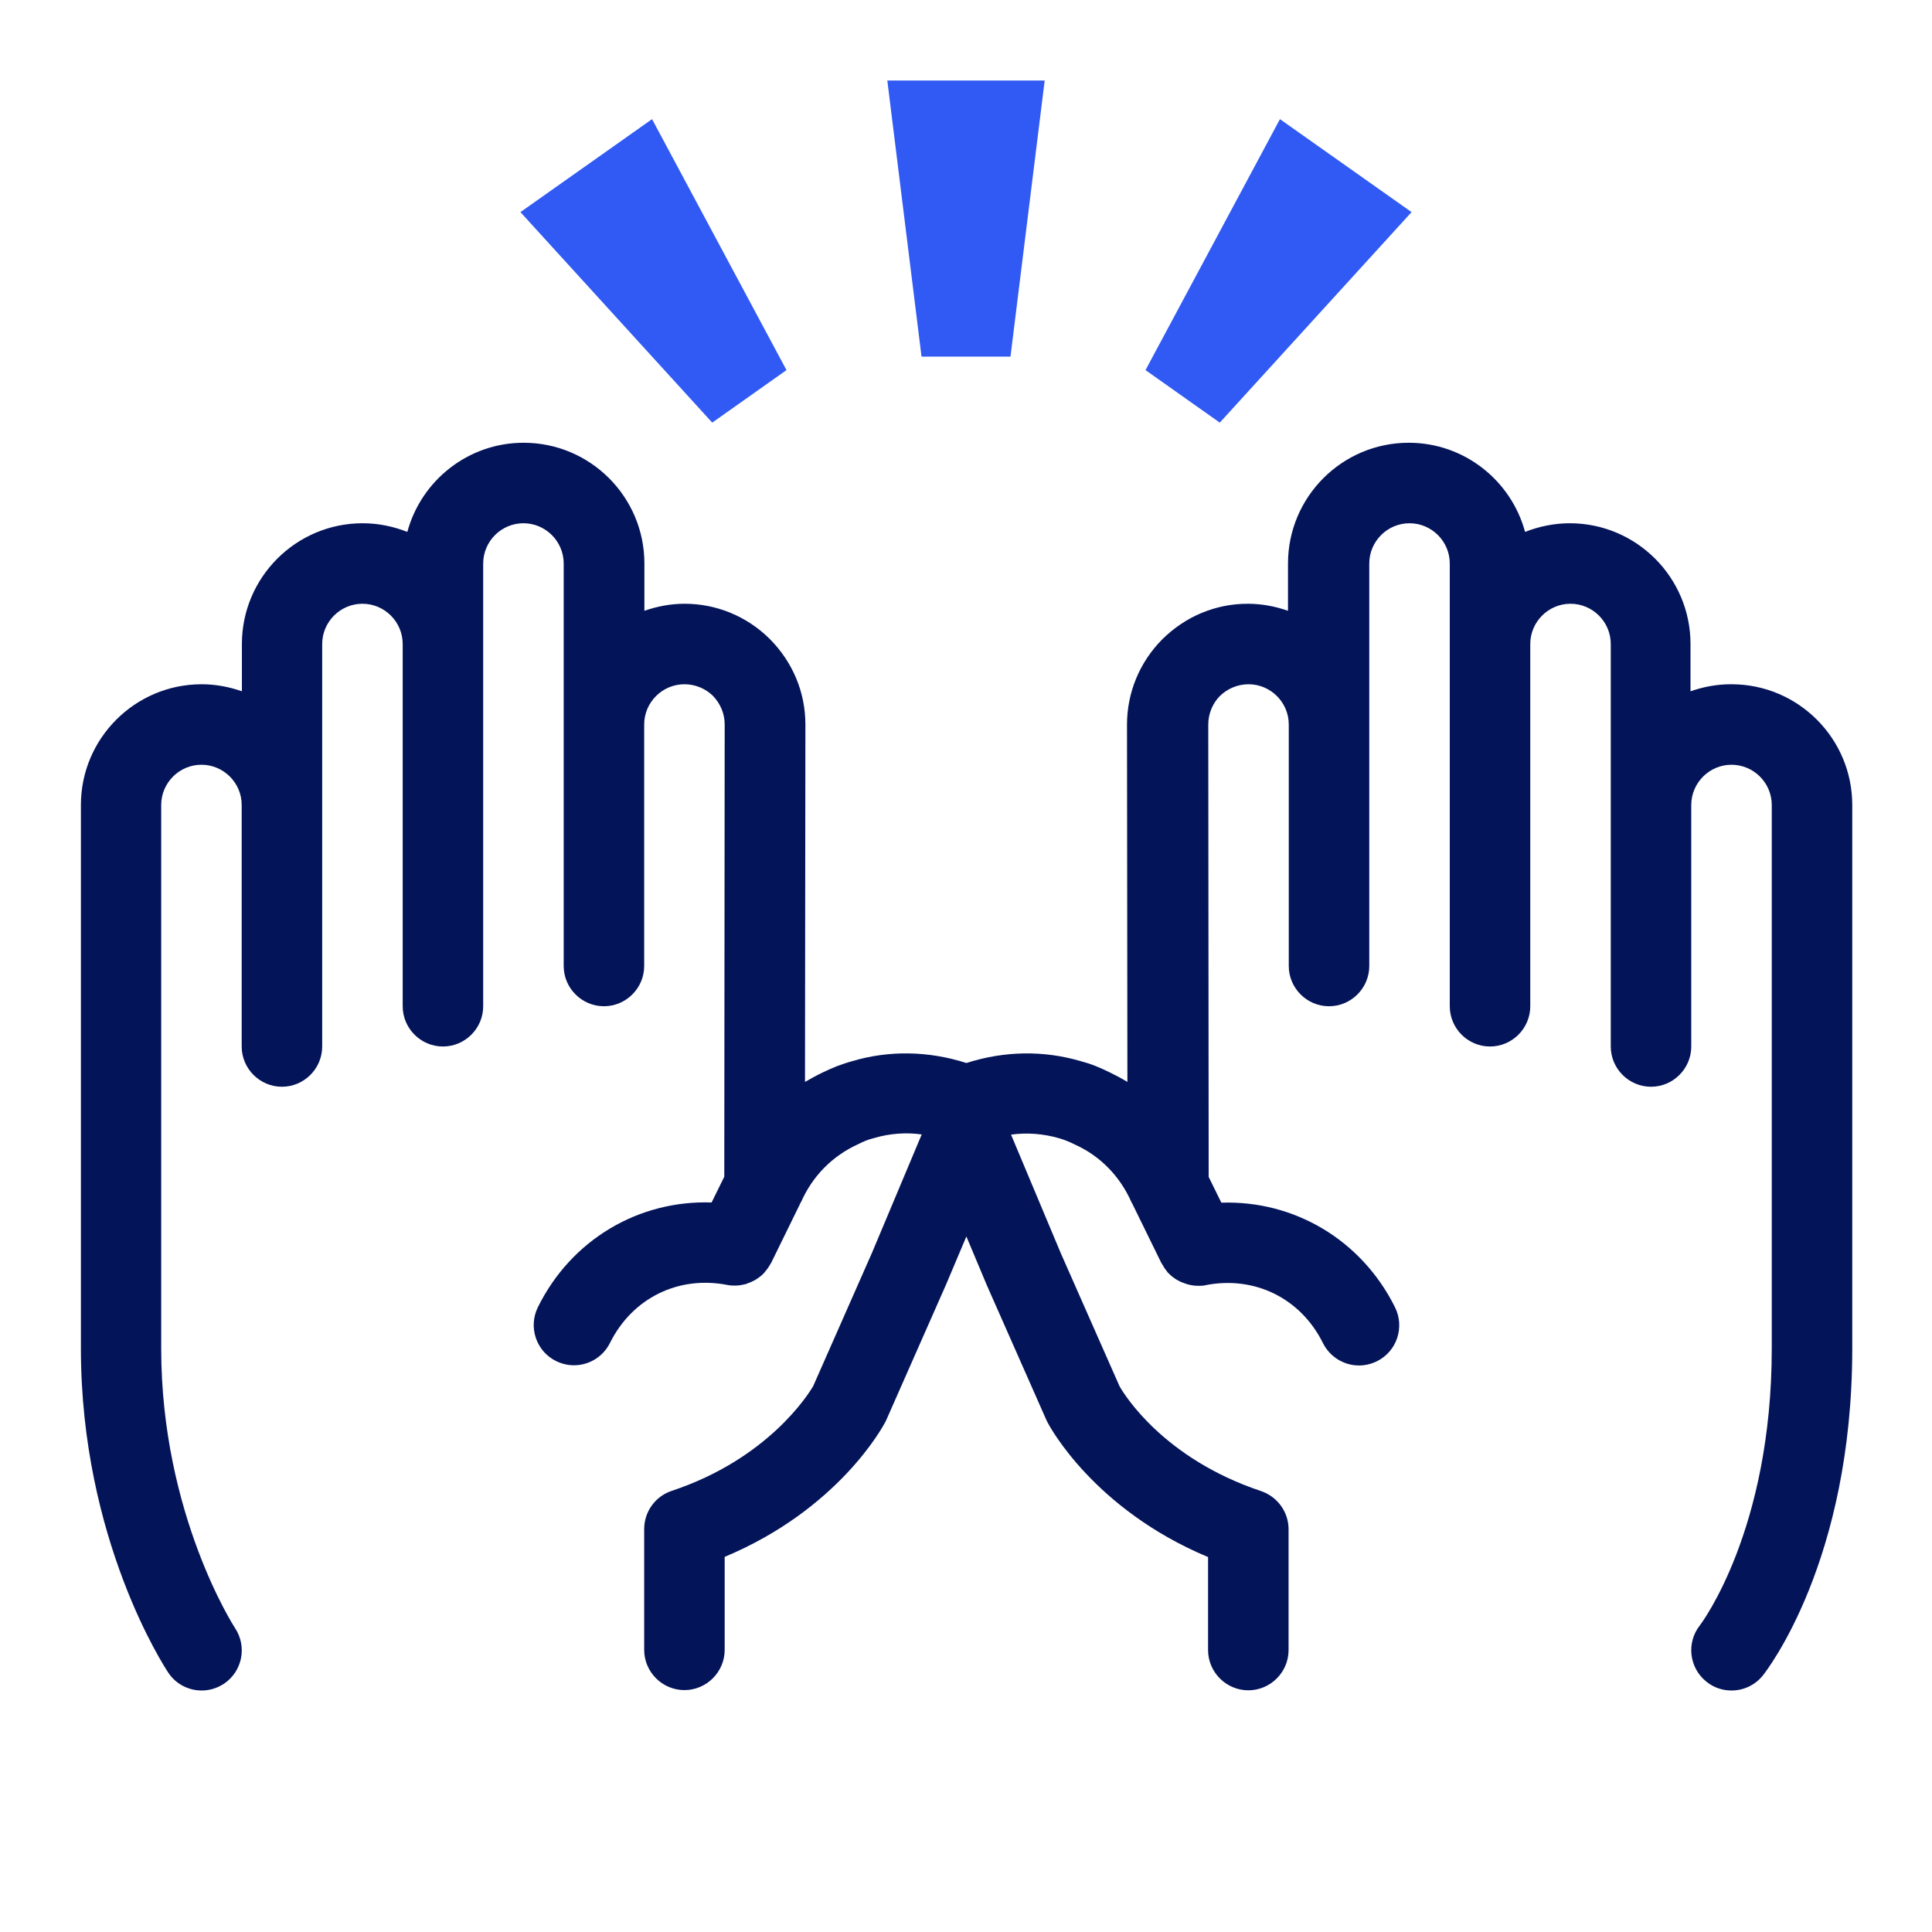 <?xml version="1.0" encoding="UTF-8"?><svg id="Icon" xmlns="http://www.w3.org/2000/svg" viewBox="0 0 96 96"><defs><style>.cls-1{fill:#305af3;}.cls-1,.cls-2{stroke-width:0px;}.cls-2{fill:#041459;}</style></defs><path class="cls-2" d="M86,34c-.7,0-1.37.13-2,.35v-2.35c0-3.31-2.69-6-6-6-.78,0-1.53.16-2.22.43-.69-2.55-3.02-4.43-5.78-4.43-3.31,0-6,2.69-6,6v2.35c-.63-.22-1.3-.35-2-.35-1.59,0-3.09.62-4.25,1.77-1.13,1.14-1.75,2.65-1.75,4.24l.02,17.75c-.28-.17-.56-.32-.85-.46-.24-.12-.48-.23-.73-.33-.25-.1-.5-.18-.73-.24-1.84-.54-3.78-.52-5.69.09-1.87-.6-3.84-.64-5.68-.09-.26.07-.51.16-.76.25-.25.1-.49.21-.66.29-.32.15-.62.32-.92.49l.02-17.76c0-1.59-.62-3.09-1.77-4.25-1.14-1.13-2.65-1.75-4.23-1.75-.7,0-1.37.13-2,.35v-2.35c0-3.31-2.69-6-6-6-2.76,0-5.09,1.88-5.78,4.43-.69-.27-1.43-.43-2.22-.43-3.31,0-6,2.69-6,6v2.35c-.63-.22-1.3-.35-2-.35-3.31,0-6,2.69-6,6v27c0,9.5,4.16,15.84,4.34,16.11.38.58,1.02.89,1.66.89.38,0,.76-.11,1.1-.33.92-.61,1.17-1.85.56-2.77-.04-.06-3.67-5.67-3.67-13.9v-27c0-1.1.9-2,2-2s2,.9,2,2v12c0,1.1.9,2,2,2s2-.9,2-2v-20c0-1.1.9-2,2-2s2,.9,2,2v18c0,1.1.9,2,2,2s2-.9,2-2v-22c0-1.1.9-2,2-2s2,.9,2,2v20c0,1.1.9,2,2,2s2-.9,2-2v-12c0-1.1.9-2,2-2,.53,0,1.04.21,1.41.57.38.39.59.9.59,1.42l-.02,22.48-.63,1.28c-3.62-.12-6.97,1.84-8.63,5.2-.49.99-.09,2.19.9,2.68.29.14.59.21.89.21.74,0,1.44-.41,1.79-1.11,1.11-2.23,3.4-3.36,5.84-2.88.1.02.2.03.31.03.03,0,.06,0,.08,0,0,0,0,0,0,0,.17,0,.33-.03.49-.07.04,0,.08-.02.11-.04.13-.04.26-.1.37-.16.03-.02.06-.03.08-.05.14-.09.27-.19.38-.31.02-.02.04-.05.06-.08.1-.11.18-.23.25-.36.01-.02.03-.04.04-.06l1.45-2.96s0-.03.02-.04c0-.01.01-.02.02-.03.56-1.27,1.54-2.28,2.84-2.87.12-.06.24-.12.37-.17.12-.05.25-.09.41-.13.78-.23,1.59-.29,2.37-.18l-2.47,5.88-2.92,6.62c-.22.38-2.22,3.61-7.03,5.21-.82.27-1.37,1.04-1.37,1.9v6c0,1.1.9,2,2,2s2-.9,2-2v-4.62c5.67-2.37,7.87-6.49,7.97-6.68.02-.04.04-.08.06-.12l2.97-6.73,1.01-2.39,1.02,2.43,2.96,6.7s.04.08.06.12c.1.19,2.3,4.31,7.97,6.68v4.62c0,1.1.9,2,2,2s2-.9,2-2v-6c0-.86-.55-1.62-1.37-1.9-4.85-1.62-6.8-4.8-7.03-5.21l-2.91-6.59-2.48-5.91c.79-.11,1.6-.05,2.39.18.13.04.26.08.38.13.12.05.25.1.44.2,1.23.56,2.21,1.57,2.77,2.84,0,.01.01.02.02.03,0,.01,0,.03.02.04l1.45,2.96s.03.04.04.06c.07.13.15.25.24.36.02.03.04.06.07.08.11.12.24.22.38.31.03.02.06.03.09.05.12.07.24.12.37.16.04.01.08.03.12.04.16.04.32.07.49.07,0,0,0,0,0,0,.03,0,.05,0,.08,0,.1,0,.2,0,.31-.03,2.43-.48,4.73.64,5.84,2.88.35.7,1.06,1.11,1.79,1.11.3,0,.6-.07.89-.21.99-.49,1.39-1.69.9-2.68-1.67-3.36-5.02-5.32-8.63-5.2l-.63-1.28-.02-22.48c0-.53.21-1.04.57-1.41.39-.38.9-.59,1.43-.59,1.1,0,2,.9,2,2v12c0,1.1.9,2,2,2s2-.9,2-2v-20c0-1.1.9-2,2-2s2,.9,2,2v22c0,1.1.9,2,2,2s2-.9,2-2v-18c0-1.1.9-2,2-2s2,.9,2,2v20c0,1.1.9,2,2,2s2-.9,2-2v-12c0-1.1.9-2,2-2s2,.9,2,2v27c0,9.04-3.51,13.68-3.57,13.76-.68.86-.54,2.11.32,2.8.37.3.81.44,1.25.44.59,0,1.17-.26,1.56-.75.18-.23,4.44-5.67,4.44-16.25v-27c0-3.31-2.69-6-6-6Z"/><path class="cls-1" d="M51.91,4l-1.7,13.72h-4.42s-1.7-13.72-1.7-13.72h7.82ZM25.86,10.54l9.53,10.46,3.69-2.61-6.68-12.47-6.54,4.62ZM63.6,5.92l-6.68,12.47,3.69,2.61,9.53-10.46-6.54-4.62Z"/></svg>